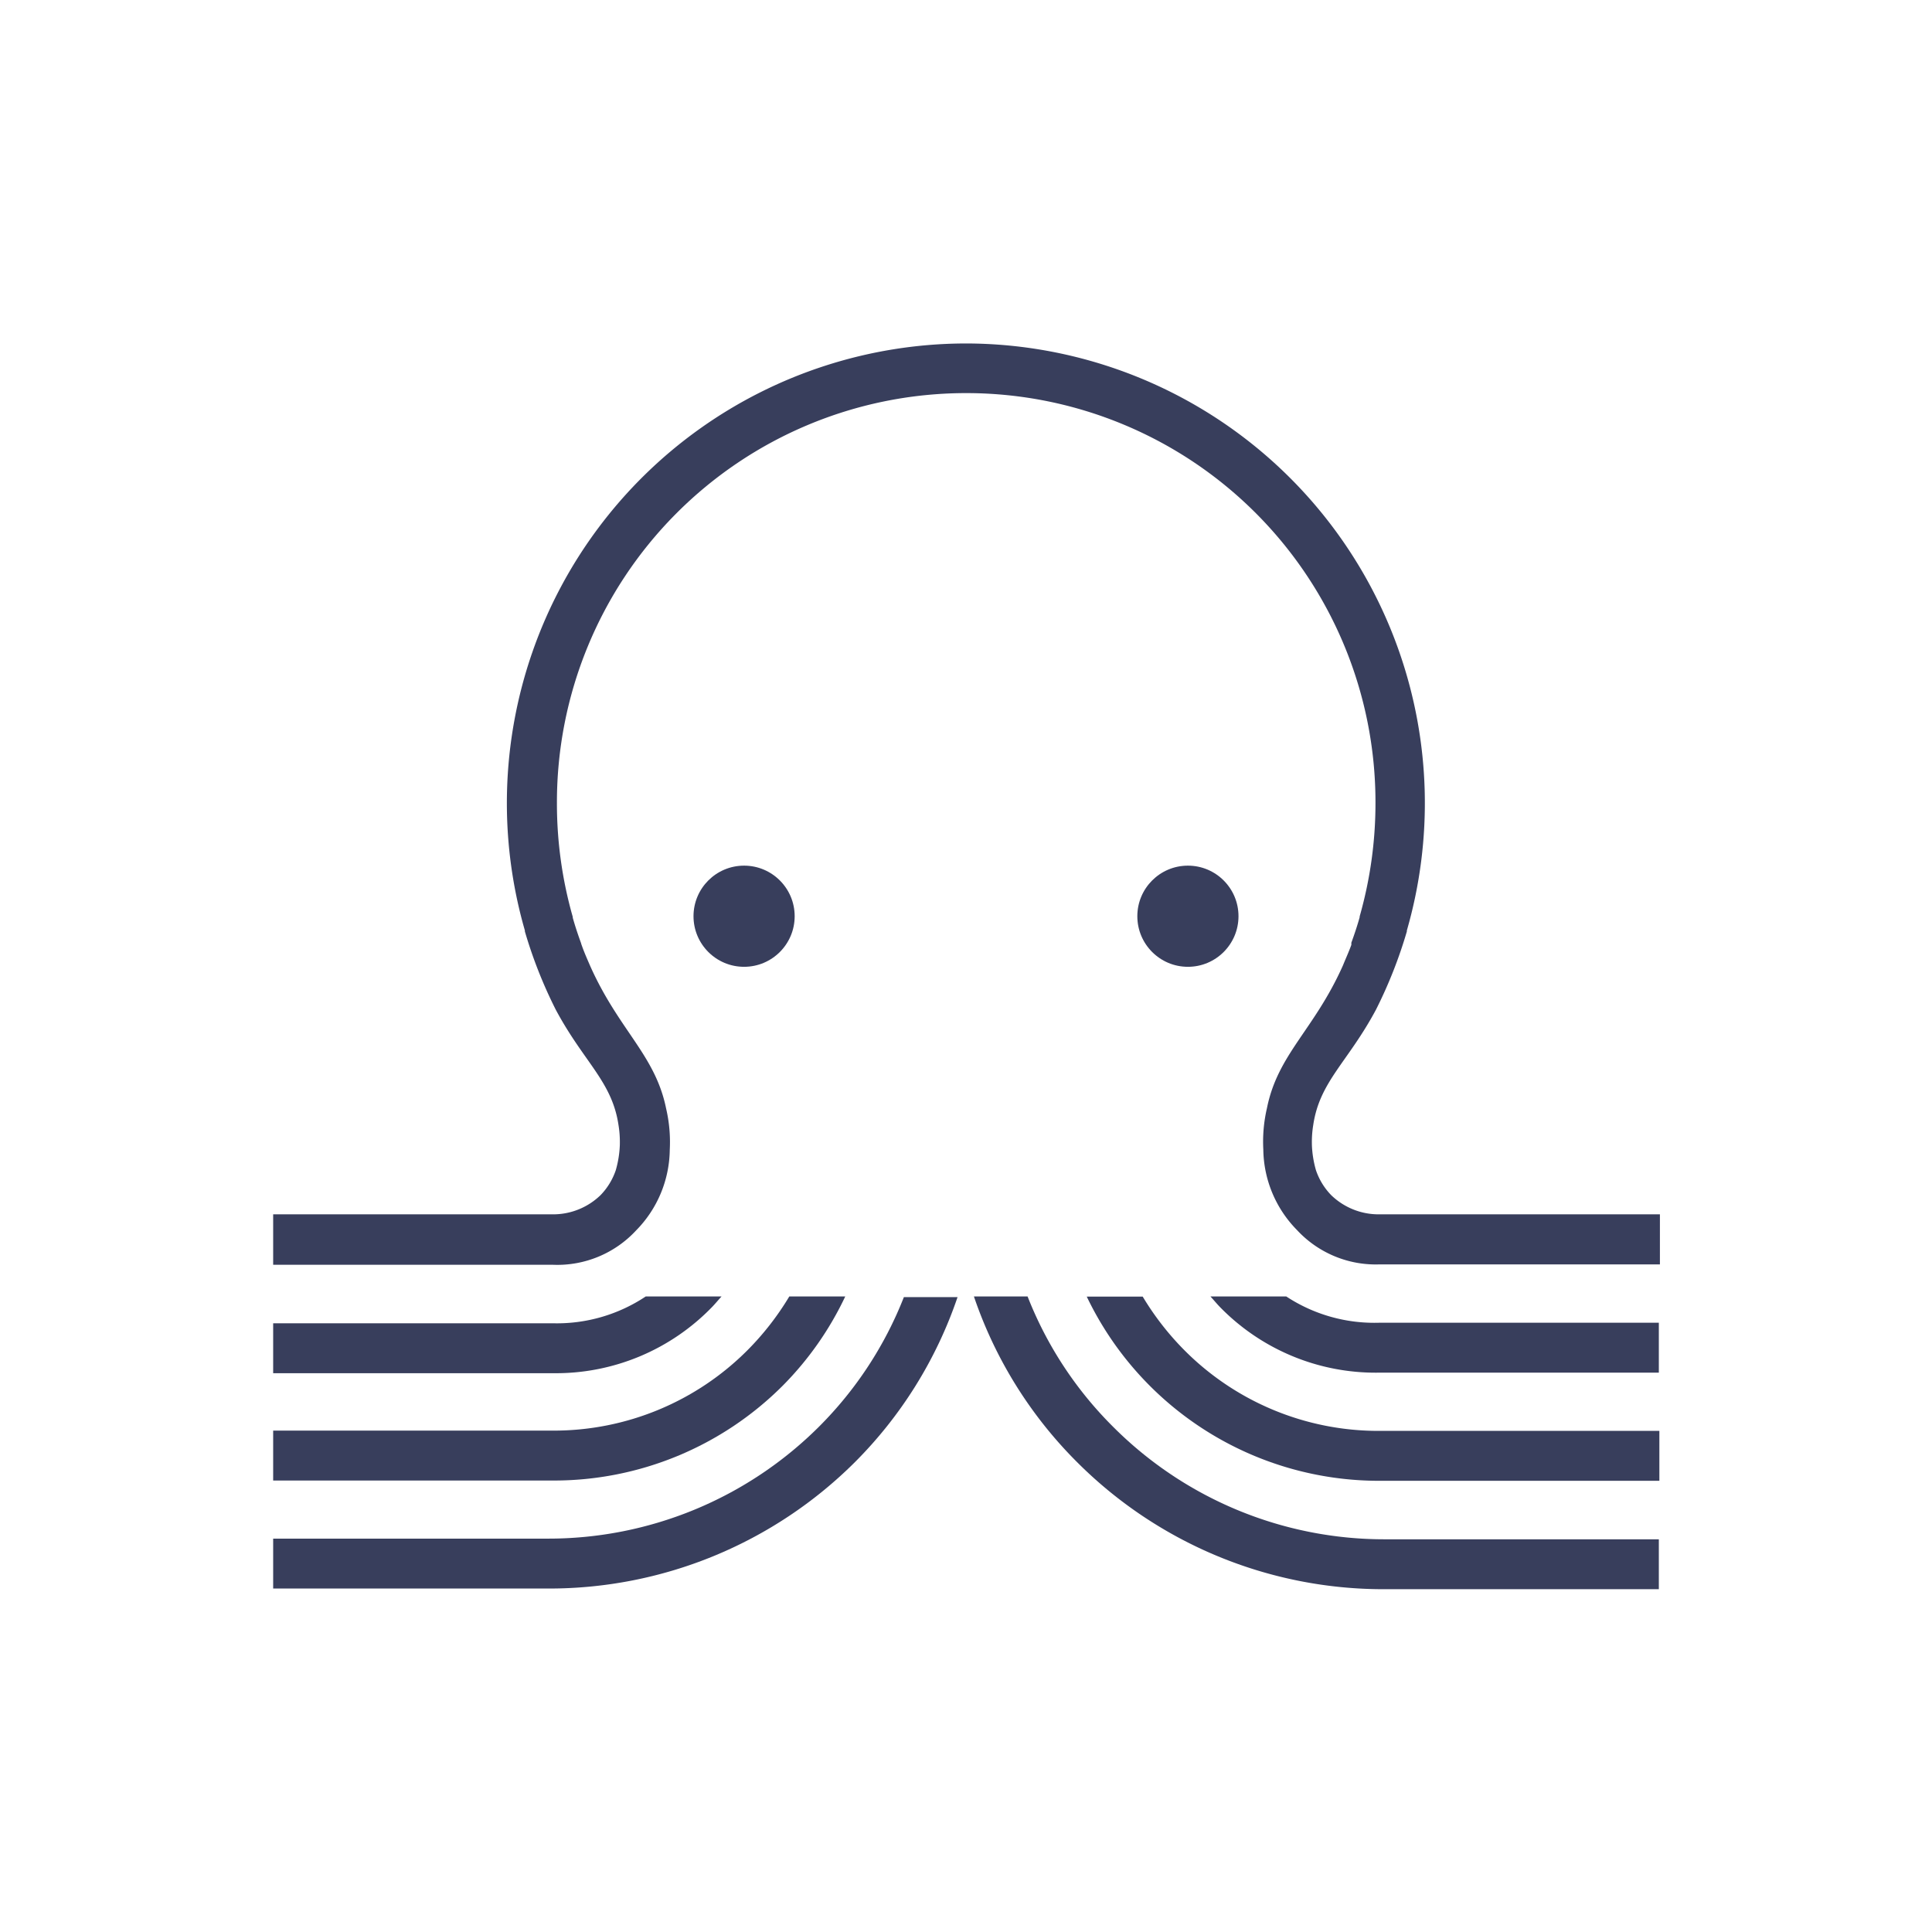 <svg id="Layer_1" data-name="Layer 1" xmlns="http://www.w3.org/2000/svg" viewBox="0 0 144 144"><defs><style>.cls-1{fill:#383E5C;}</style></defs><title>IOI-black copy 2</title><circle class="cls-1" cx="55.46" cy="68.29" r="3.77"/><path class="cls-1" d="M58.35,103.27A23.91,23.91,0,0,0,63,96.63H58.83a20.94,20.94,0,0,1-3.11,4,20.39,20.39,0,0,1-14.48,6H20.36v3.72H41.24A24.1,24.1,0,0,0,58.35,103.27Z"/><path class="cls-1" d="M61.06,106.32a28.55,28.55,0,0,1-20.24,8.36H20.36v3.72H40.82A32.28,32.28,0,0,0,63.7,109a31.92,31.92,0,0,0,7.67-12.32h-4A28.2,28.2,0,0,1,61.06,106.32Z"/><path class="cls-1" d="M53.09,97.4c.24-.25.46-.52.69-.77H48.13a11.94,11.94,0,0,1-6.89,2H20.36v3.72H41.24A16.2,16.2,0,0,0,53.09,97.4Z"/><circle class="cls-1" cx="88.54" cy="68.29" r="3.77"/><path class="cls-1" d="M88.28,100.64a20.94,20.94,0,0,1-3.11-4H81a24.14,24.14,0,0,0,21.8,13.73h20.88v-3.72H102.76A20.39,20.39,0,0,1,88.28,100.64Z"/><path class="cls-1" d="M82.94,106.32a28.2,28.2,0,0,1-6.35-9.69h-4A31.92,31.92,0,0,0,80.3,109a32.28,32.28,0,0,0,22.88,9.45h20.46v-3.72H103.18A28.55,28.55,0,0,1,82.94,106.32Z"/><path class="cls-1" d="M72.14,29.3a30.5,30.5,0,0,1,30.38,30.55,30.81,30.81,0,0,1-1.18,8.46s0,0,0,.06c-.18.64-.39,1.27-.62,1.9a1,1,0,0,1,0,.16c-.19.52-.41,1-.63,1.54-2.15,4.81-4.85,6.59-5.66,10.63h0a11,11,0,0,0-.27,3.08h0v0h0a8.7,8.7,0,0,0,2.51,6,8,8,0,0,0,6.17,2.56h20.88V90.51H102.76a5.08,5.08,0,0,1-3.54-1.43,4.94,4.94,0,0,1-1.14-1.87h0a7.87,7.87,0,0,1-.3-1.9h0v-.07a7.73,7.73,0,0,1,.1-1.38c.48-3.26,2.58-4.68,4.68-8.61a34.29,34.29,0,0,0,2.3-5.83l0-.07A34.26,34.26,0,0,0,72.14,25.6h-.28A34.26,34.26,0,0,0,39.12,69.35l0,.07a34.29,34.29,0,0,0,2.3,5.83c2.1,3.93,4.2,5.35,4.68,8.61a7.73,7.73,0,0,1,.1,1.38v.07h0a7.87,7.87,0,0,1-.3,1.9h0a4.94,4.94,0,0,1-1.14,1.87,5.08,5.08,0,0,1-3.54,1.43H20.36v3.76H41.24a8,8,0,0,0,6.17-2.56,8.7,8.7,0,0,0,2.51-6h0v0h0a11,11,0,0,0-.27-3.08h0c-.81-4-3.51-5.82-5.66-10.63-.22-.51-.44-1-.63-1.54a1,1,0,0,1-.05-.16c-.23-.63-.44-1.26-.62-1.9,0,0,0,0,0-.06a30.81,30.81,0,0,1-1.18-8.46A30.5,30.5,0,0,1,71.86,29.3Z"/><path class="cls-1" d="M95.87,96.63H90.22c.23.25.45.52.69.77a16.2,16.2,0,0,0,11.85,4.91h20.88V98.59H102.76A11.94,11.94,0,0,1,95.87,96.63Z"/></svg>